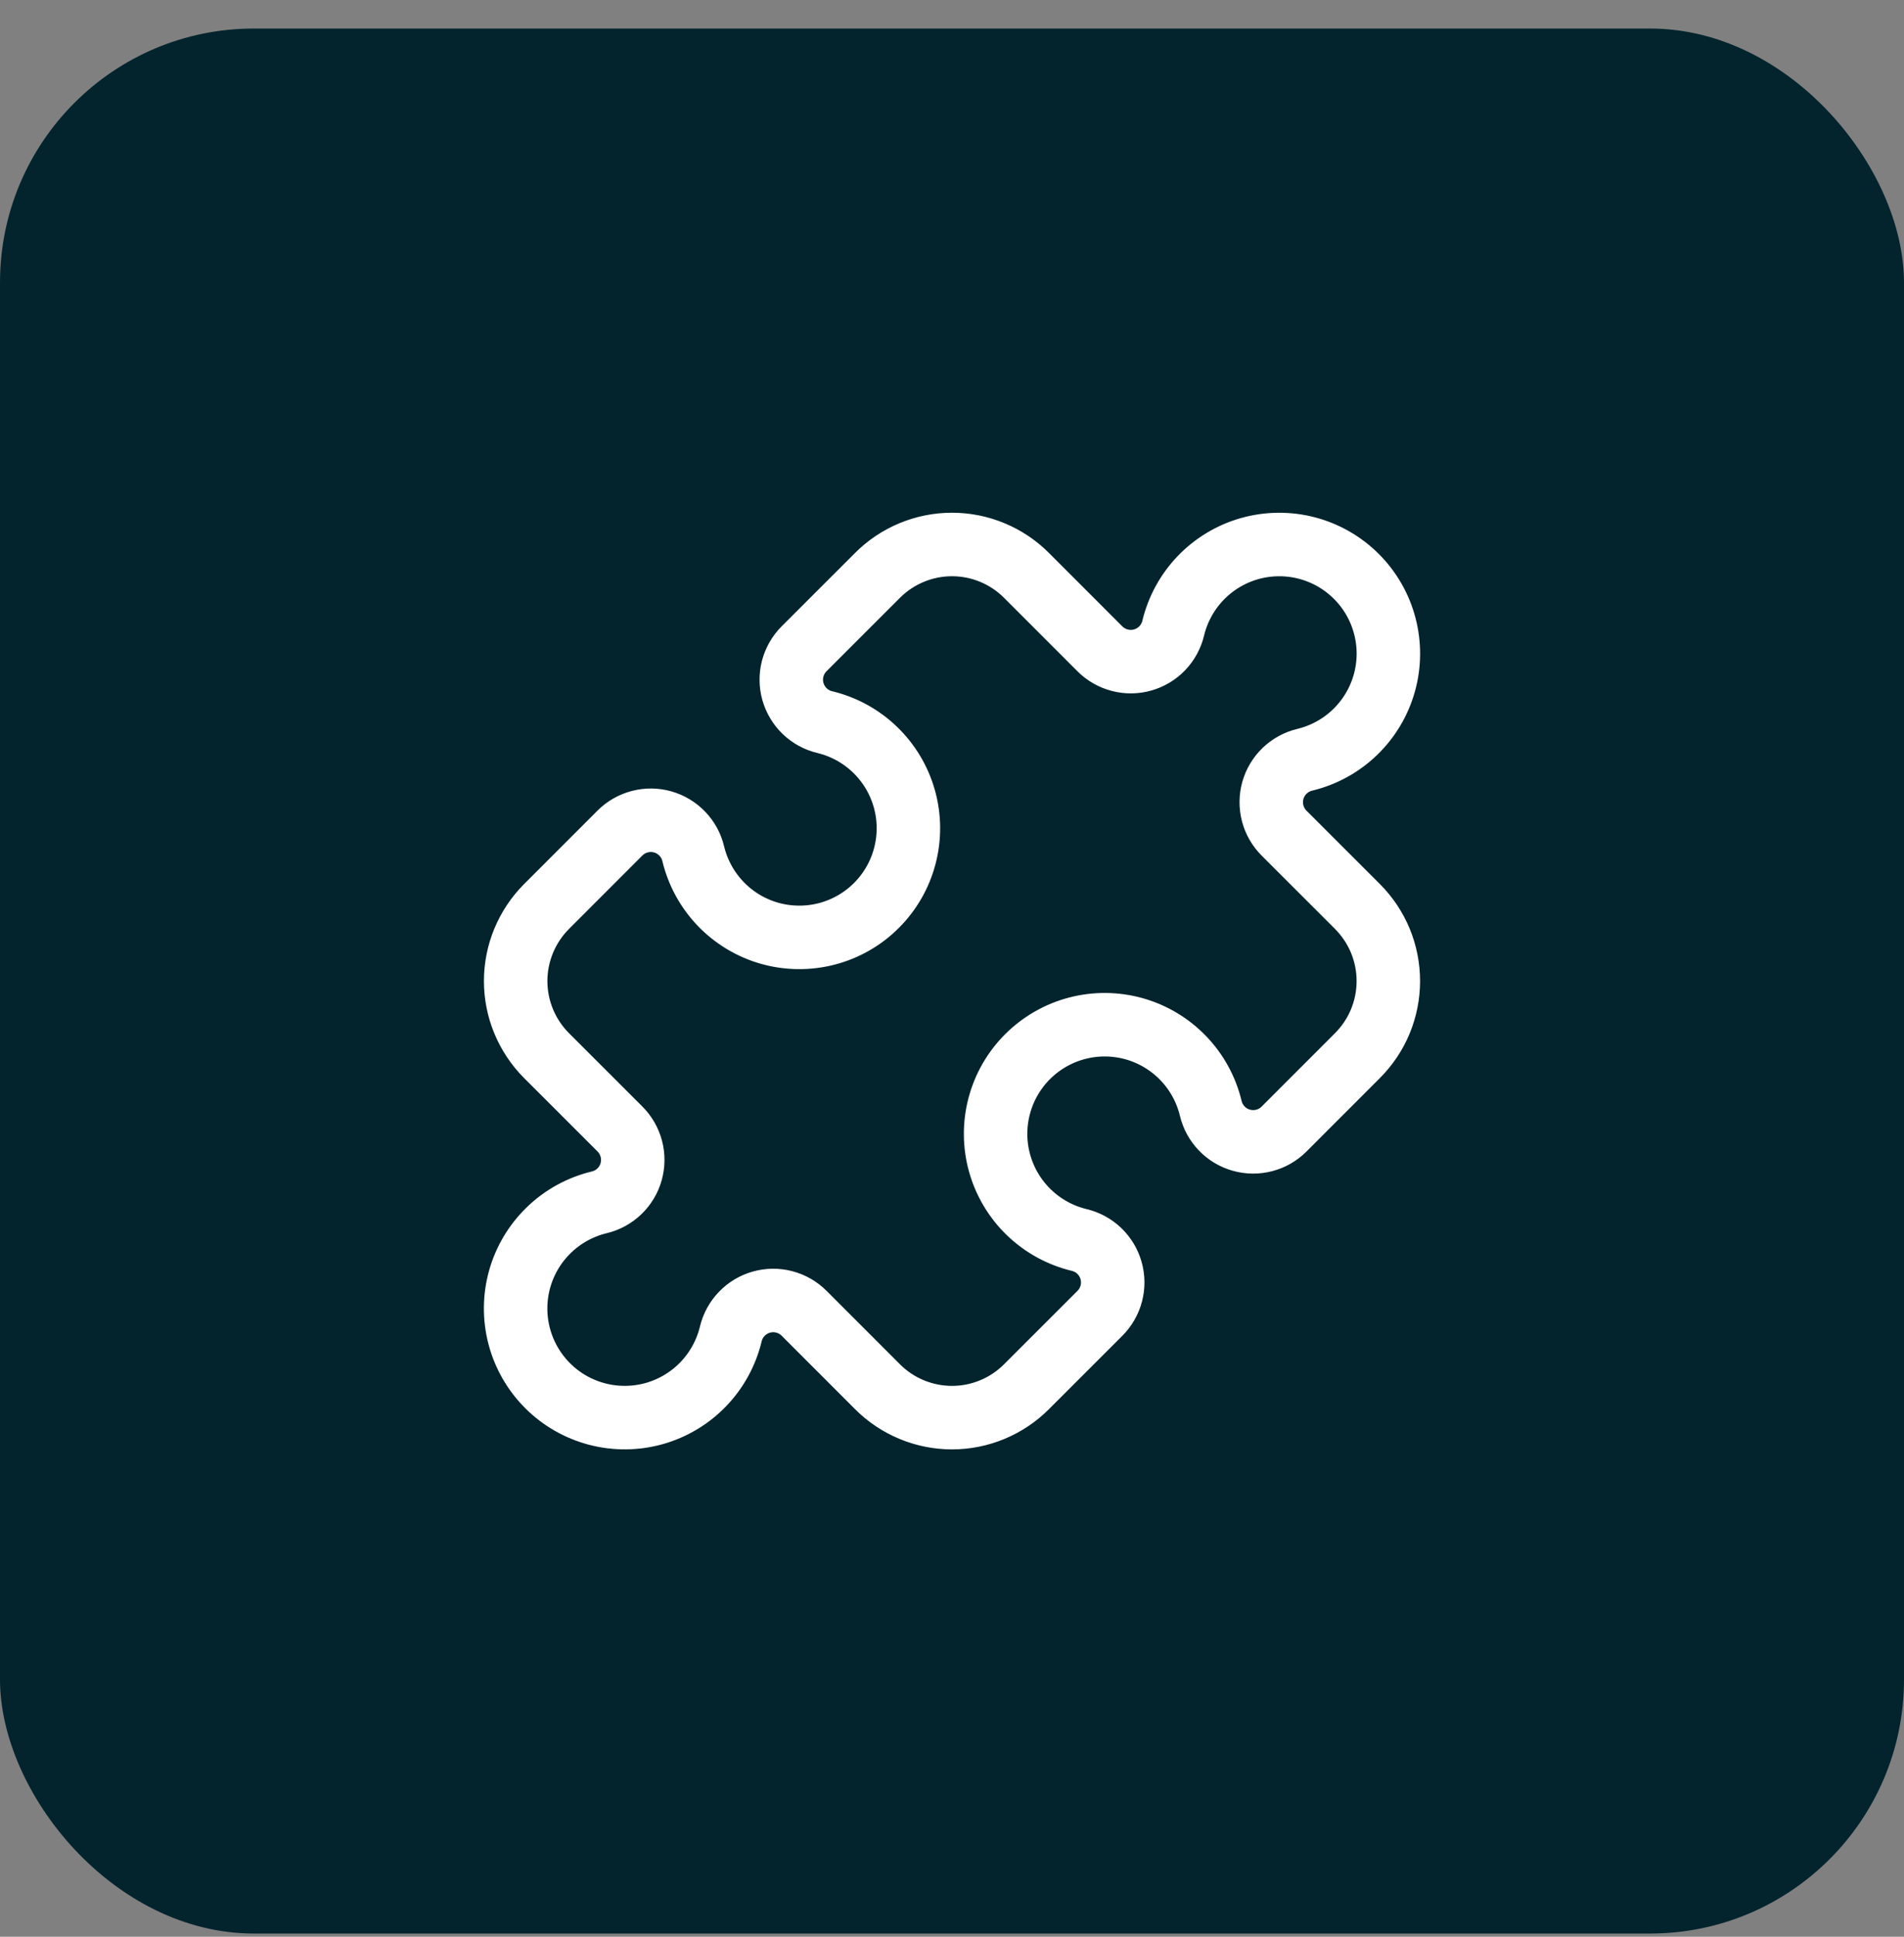 <svg xmlns="http://www.w3.org/2000/svg" width="60" height="61" viewBox="0 0 60 61" fill="none"><rect x="0" y="0" width="60" height="61" fill="#808080" stroke="none"/><rect y="0.899" width="60" height="60" rx="8" fill="#03242D"></rect><path d="M34.661 20.436C34.834 20.609 35.05 20.733 35.287 20.794C35.523 20.856 35.772 20.854 36.008 20.787C36.243 20.721 36.456 20.593 36.626 20.417C36.795 20.24 36.914 20.022 36.971 19.784C37.114 19.19 37.413 18.645 37.836 18.204C38.26 17.764 38.793 17.444 39.381 17.278C39.969 17.113 40.591 17.107 41.182 17.261C41.773 17.415 42.313 17.725 42.745 18.157C43.177 18.589 43.486 19.128 43.64 19.72C43.794 20.311 43.788 20.933 43.622 21.521C43.456 22.109 43.136 22.642 42.696 23.065C42.255 23.489 41.71 23.787 41.116 23.93C40.878 23.987 40.66 24.106 40.483 24.275C40.307 24.445 40.179 24.658 40.112 24.893C40.046 25.129 40.044 25.378 40.105 25.614C40.167 25.851 40.291 26.067 40.464 26.24L42.778 28.552C43.086 28.861 43.331 29.227 43.498 29.629C43.664 30.032 43.75 30.464 43.75 30.899C43.75 31.335 43.664 31.767 43.498 32.17C43.331 32.572 43.086 32.938 42.778 33.247L40.464 35.561C40.291 35.734 40.075 35.858 39.839 35.919C39.602 35.981 39.353 35.979 39.118 35.912C38.882 35.846 38.669 35.718 38.5 35.542C38.33 35.365 38.211 35.147 38.154 34.909C38.011 34.315 37.713 33.77 37.289 33.329C36.865 32.889 36.332 32.569 35.744 32.403C35.156 32.238 34.534 32.232 33.943 32.386C33.352 32.54 32.812 32.85 32.38 33.282C31.948 33.714 31.639 34.253 31.485 34.845C31.331 35.436 31.337 36.058 31.503 36.646C31.669 37.234 31.989 37.767 32.429 38.19C32.87 38.614 33.416 38.912 34.01 39.055C34.248 39.112 34.466 39.231 34.642 39.4C34.819 39.57 34.947 39.783 35.013 40.019C35.079 40.254 35.082 40.503 35.02 40.739C34.958 40.976 34.834 41.192 34.661 41.365L32.347 43.677C32.039 43.986 31.673 44.23 31.27 44.397C30.868 44.564 30.436 44.65 30 44.65C29.564 44.65 29.133 44.564 28.73 44.397C28.327 44.23 27.961 43.986 27.653 43.677L25.339 41.363C25.166 41.19 24.95 41.066 24.714 41.005C24.477 40.943 24.228 40.945 23.993 41.012C23.757 41.078 23.544 41.206 23.375 41.383C23.205 41.559 23.086 41.777 23.029 42.015C22.886 42.609 22.588 43.154 22.164 43.595C21.741 44.035 21.207 44.355 20.619 44.521C20.031 44.686 19.409 44.692 18.818 44.538C18.227 44.384 17.687 44.075 17.255 43.642C16.823 43.21 16.514 42.671 16.36 42.08C16.206 41.488 16.212 40.867 16.378 40.278C16.544 39.69 16.864 39.157 17.305 38.734C17.745 38.31 18.291 38.012 18.885 37.869C19.122 37.812 19.341 37.693 19.517 37.524C19.694 37.354 19.822 37.141 19.888 36.906C19.954 36.67 19.957 36.421 19.895 36.185C19.833 35.948 19.709 35.732 19.536 35.559L17.222 33.247C16.914 32.938 16.67 32.572 16.503 32.17C16.336 31.767 16.25 31.335 16.25 30.899C16.25 30.464 16.336 30.032 16.503 29.629C16.67 29.227 16.914 28.861 17.222 28.552L19.536 26.238C19.709 26.065 19.925 25.942 20.162 25.88C20.398 25.818 20.647 25.82 20.883 25.887C21.118 25.953 21.331 26.081 21.501 26.258C21.67 26.434 21.79 26.652 21.846 26.89C21.989 27.484 22.288 28.029 22.711 28.47C23.135 28.91 23.668 29.23 24.256 29.396C24.844 29.561 25.466 29.567 26.057 29.413C26.648 29.259 27.188 28.95 27.62 28.517C28.052 28.085 28.361 27.546 28.515 26.954C28.669 26.363 28.663 25.741 28.497 25.153C28.331 24.565 28.011 24.032 27.571 23.609C27.13 23.185 26.585 22.887 25.991 22.744C25.753 22.688 25.535 22.568 25.358 22.399C25.182 22.229 25.054 22.016 24.987 21.78C24.921 21.545 24.919 21.296 24.98 21.06C25.042 20.823 25.166 20.607 25.339 20.434L27.653 18.122C27.961 17.813 28.327 17.569 28.73 17.402C29.133 17.235 29.564 17.149 30 17.149C30.436 17.149 30.868 17.235 31.27 17.402C31.673 17.569 32.039 17.813 32.347 18.122L34.661 20.436Z" stroke="white" stroke-width="2" stroke-linecap="round" stroke-linejoin="round"></path></svg>
